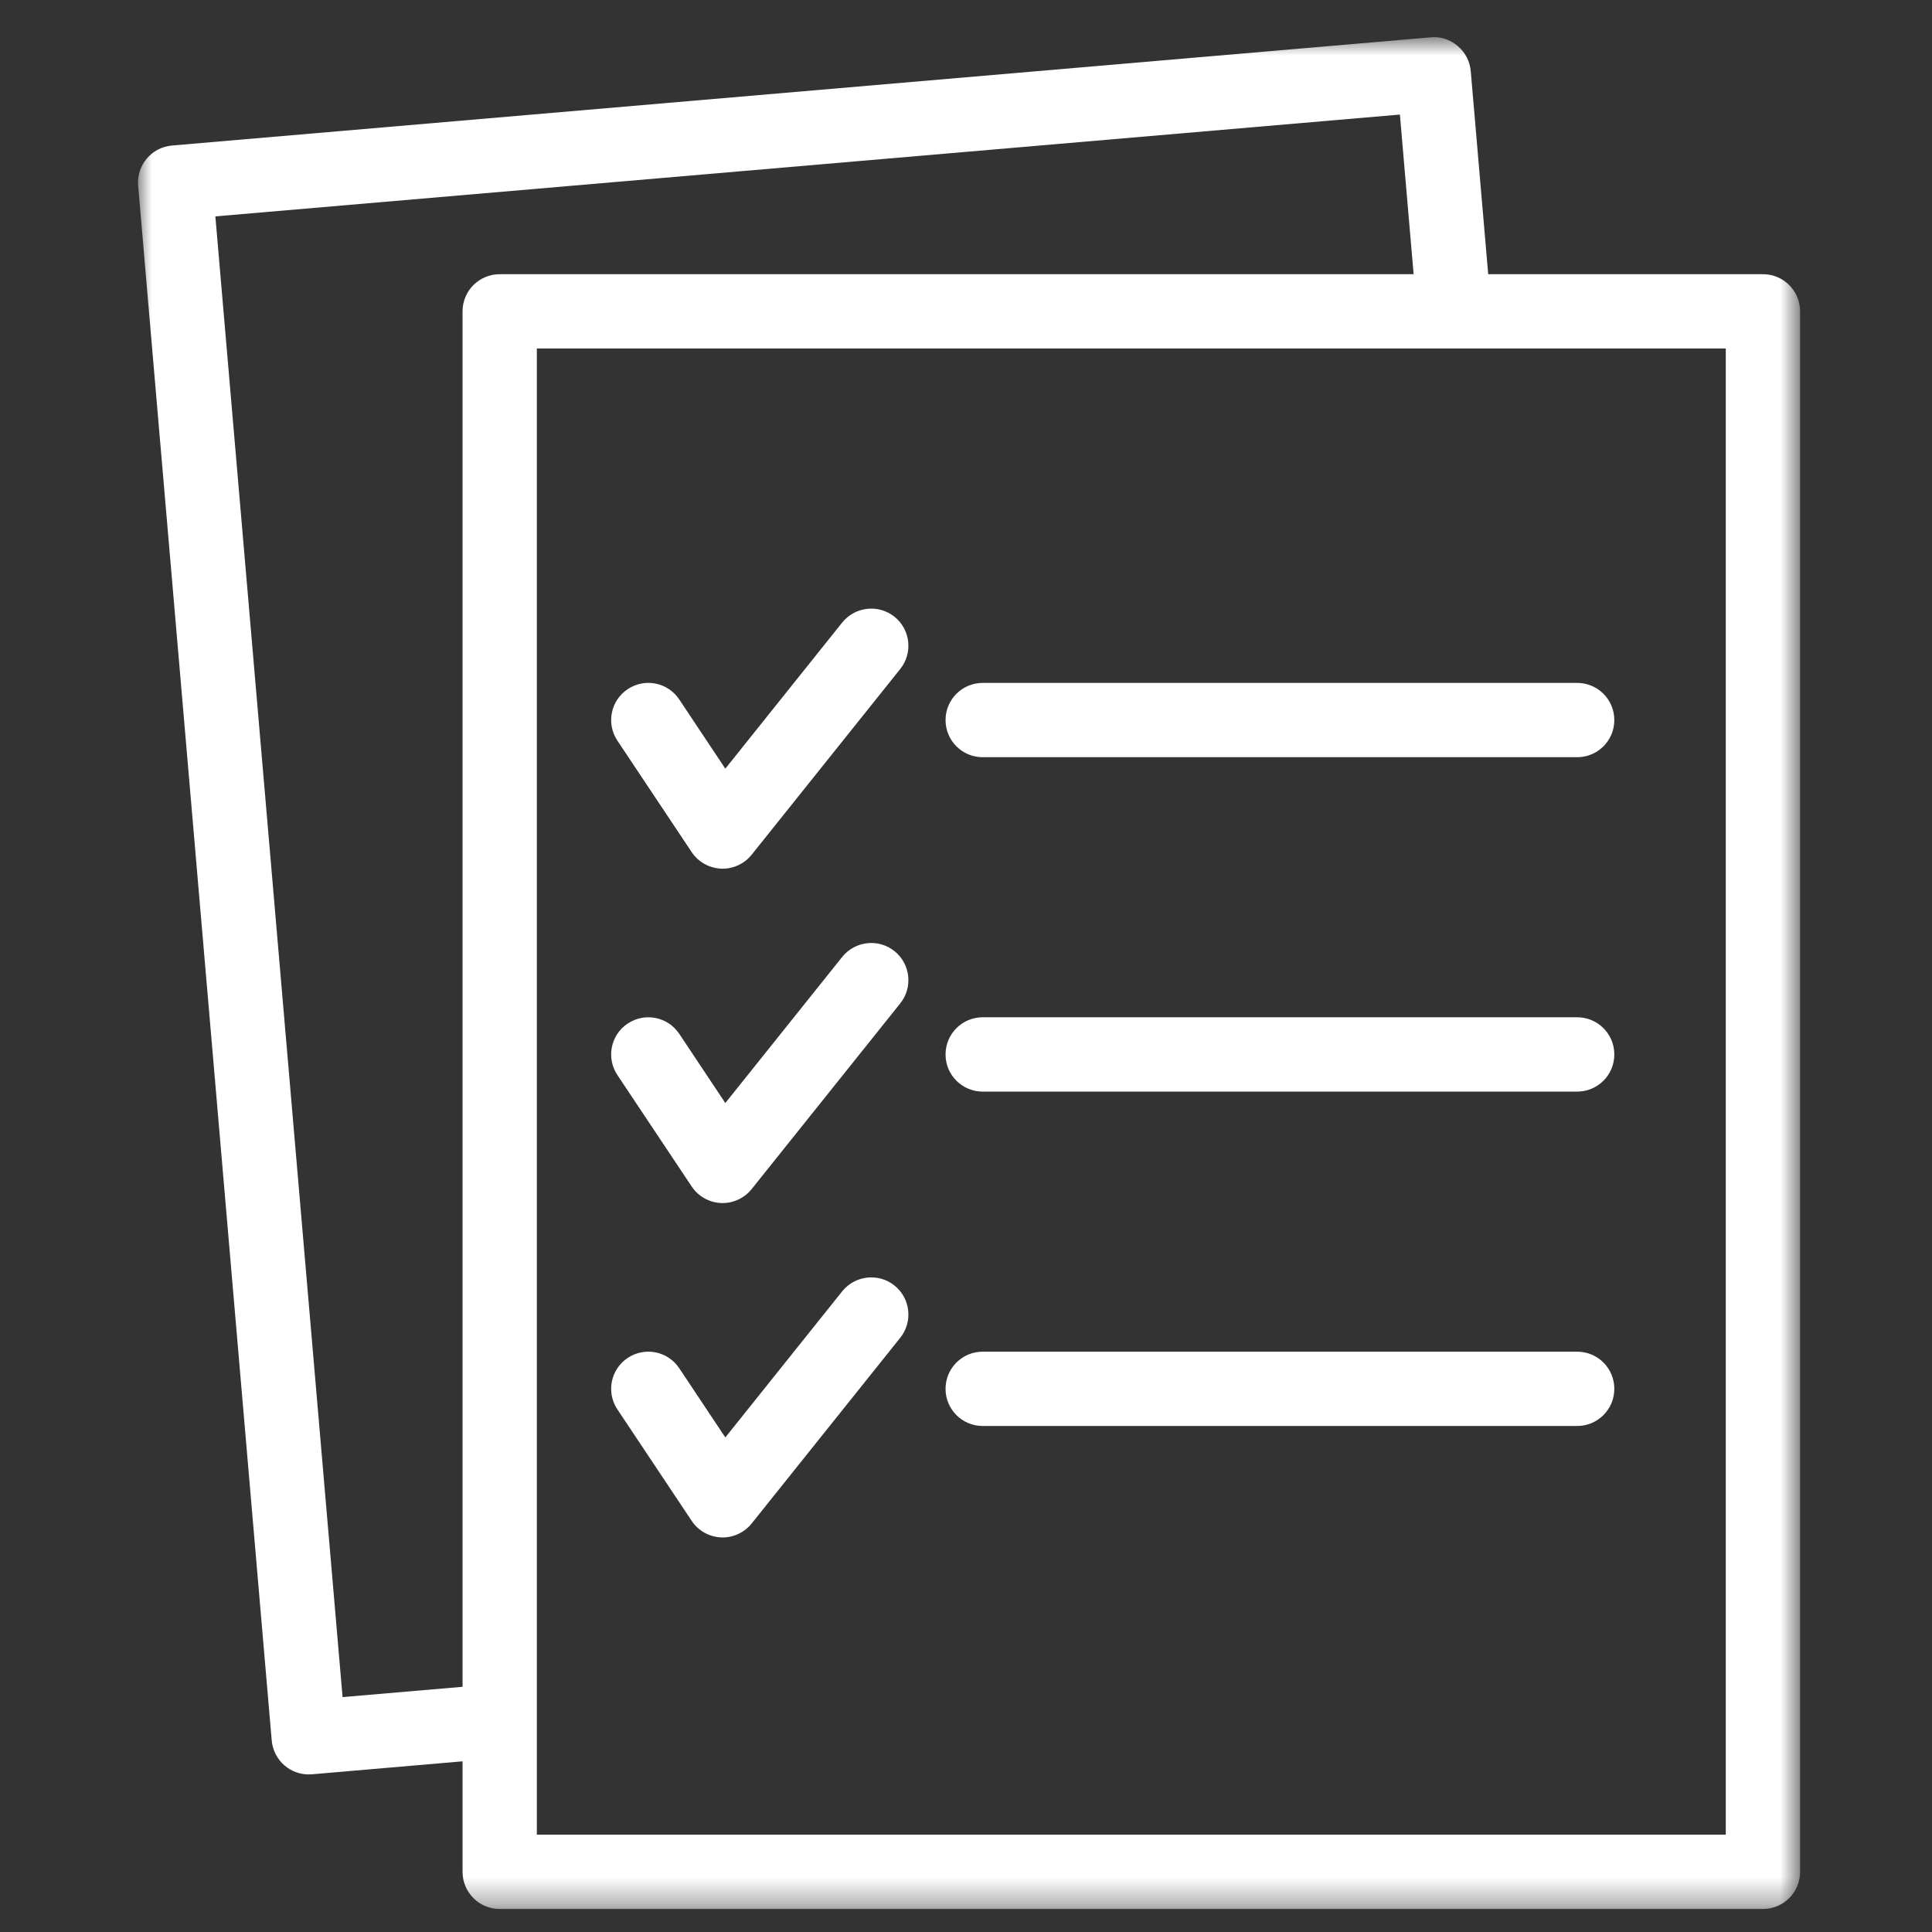 <?xml version="1.0" encoding="UTF-8"?>
<svg width="70px" height="70px" viewBox="0 0 70 70" version="1.1" xmlns="http://www.w3.org/2000/svg" xmlns:xlink="http://www.w3.org/1999/xlink">
    <rect x="0" y="0" width="70" height="70" fill="#333333" stroke="none"/>
    <!-- Generator: Sketch 54.1 (76490) - https://sketchapp.com -->
    <title>ic_big_paper</title>
    <desc>Created with Sketch.</desc>
    <defs>
        <polygon id="path-1" points="0.001 0.835 60.22 0.835 60.22 68.654 0.001 68.654"></polygon>
    </defs>
    <g id="ic_big_paper" stroke="none" stroke-width="1" fill="none" fill-rule="evenodd">
        <g id="icon/70x70/cahier-decharge">
            <g id="Group-16" transform="translate(5, 0)">
                <path d="M21.182,31.474 C21.162,31.474 21.143,31.474 21.124,31.472 C20.695,31.454 20.3,31.231 20.062,30.875 L17.37,26.836 C16.957,26.217 17.123,25.382 17.743,24.969 C18.363,24.556 19.198,24.723 19.61,25.342 L21.28,27.85 L25.515,22.555 C25.981,21.978 26.825,21.881 27.408,22.345 C27.988,22.81 28.083,23.657 27.618,24.238 L22.233,30.969 C21.978,31.288 21.59,31.474 21.182,31.474" id="Fill-1" fill="#FFFFFF"></path>
                <path d="M52.144,27.435 L30.605,27.435 C29.861,27.435 29.259,26.834 29.259,26.089 C29.259,25.345 29.861,24.743 30.605,24.743 L52.144,24.743 C52.888,24.743 53.49,25.345 53.49,26.089 C53.49,26.834 52.888,27.435 52.144,27.435" id="Fill-3" fill="#FFFFFF"></path>
                <path d="M21.182,43.589 C21.162,43.589 21.143,43.589 21.124,43.588 C20.695,43.569 20.3,43.347 20.062,42.99 L17.37,38.952 C16.957,38.332 17.123,37.498 17.743,37.085 C18.363,36.671 19.198,36.84 19.61,37.457 L21.28,39.965 L25.515,34.671 C25.981,34.093 26.825,33.995 27.408,34.461 C27.988,34.925 28.083,35.772 27.618,36.354 L22.233,43.084 C21.978,43.403 21.59,43.589 21.182,43.589" id="Fill-5" fill="#FFFFFF"></path>
                <path d="M52.144,39.551 L30.605,39.551 C29.861,39.551 29.259,38.949 29.259,38.205 C29.259,37.46 29.861,36.858 30.605,36.858 L52.144,36.858 C52.888,36.858 53.49,37.46 53.49,38.205 C53.49,38.949 52.888,39.551 52.144,39.551" id="Fill-7" fill="#FFFFFF"></path>
                <path d="M21.182,55.705 C21.162,55.705 21.143,55.705 21.124,55.703 C20.695,55.684 20.3,55.462 20.062,55.105 L17.37,51.067 C16.957,50.448 17.123,49.613 17.743,49.2 C18.363,48.788 19.198,48.954 19.61,49.573 L21.28,52.081 L25.515,46.786 C25.981,46.209 26.825,46.112 27.408,46.576 C27.988,47.041 28.083,47.887 27.618,48.469 L22.233,55.2 C21.978,55.519 21.59,55.705 21.182,55.705" id="Fill-9" fill="#FFFFFF"></path>
                <path d="M52.144,51.666 L30.605,51.666 C29.861,51.666 29.259,51.064 29.259,50.32 C29.259,49.575 29.861,48.974 30.605,48.974 L52.144,48.974 C52.888,48.974 53.49,49.575 53.49,50.32 C53.49,51.064 52.888,51.666 52.144,51.666" id="Fill-11" fill="#FFFFFF"></path>
                <g id="Group-15" transform="translate(0, 0.512)">
                    <mask id="mask-2" fill="white">
                        <use xlink:href="#path-1"></use>
                    </mask>
                    <g id="Clip-14"></g>
                    <path d="M57.528,65.962 L14.451,65.962 L14.451,63.073 L14.451,60.372 L14.451,12.115 L46.449,12.115 L49.151,12.115 L57.528,12.115 L57.528,65.962 Z M7.412,60.977 L2.803,7.328 L45.721,3.639 L46.218,9.423 L13.105,9.423 C12.361,9.423 11.759,10.025 11.759,10.769 L11.759,60.604 L7.412,60.977 Z M58.874,9.423 L48.92,9.423 L48.288,2.066 C48.257,1.711 48.086,1.381 47.813,1.152 C47.541,0.923 47.195,0.802 46.832,0.841 L1.231,4.761 C0.49,4.825 -0.059,5.476 0.006,6.218 L4.845,62.549 C4.876,62.904 5.047,63.234 5.32,63.463 C5.563,63.668 5.871,63.779 6.186,63.779 C6.225,63.779 6.263,63.778 6.302,63.774 L11.759,63.304 L11.759,67.308 C11.759,68.052 12.361,68.654 13.105,68.654 L58.874,68.654 C59.619,68.654 60.221,68.052 60.221,67.308 L60.221,10.769 C60.221,10.025 59.619,9.423 58.874,9.423 L58.874,9.423 Z" id="Fill-13" fill="#FFFFFF" mask="url(#mask-2)"></path>
                </g>
            </g>
        </g>
    </g>
</svg>